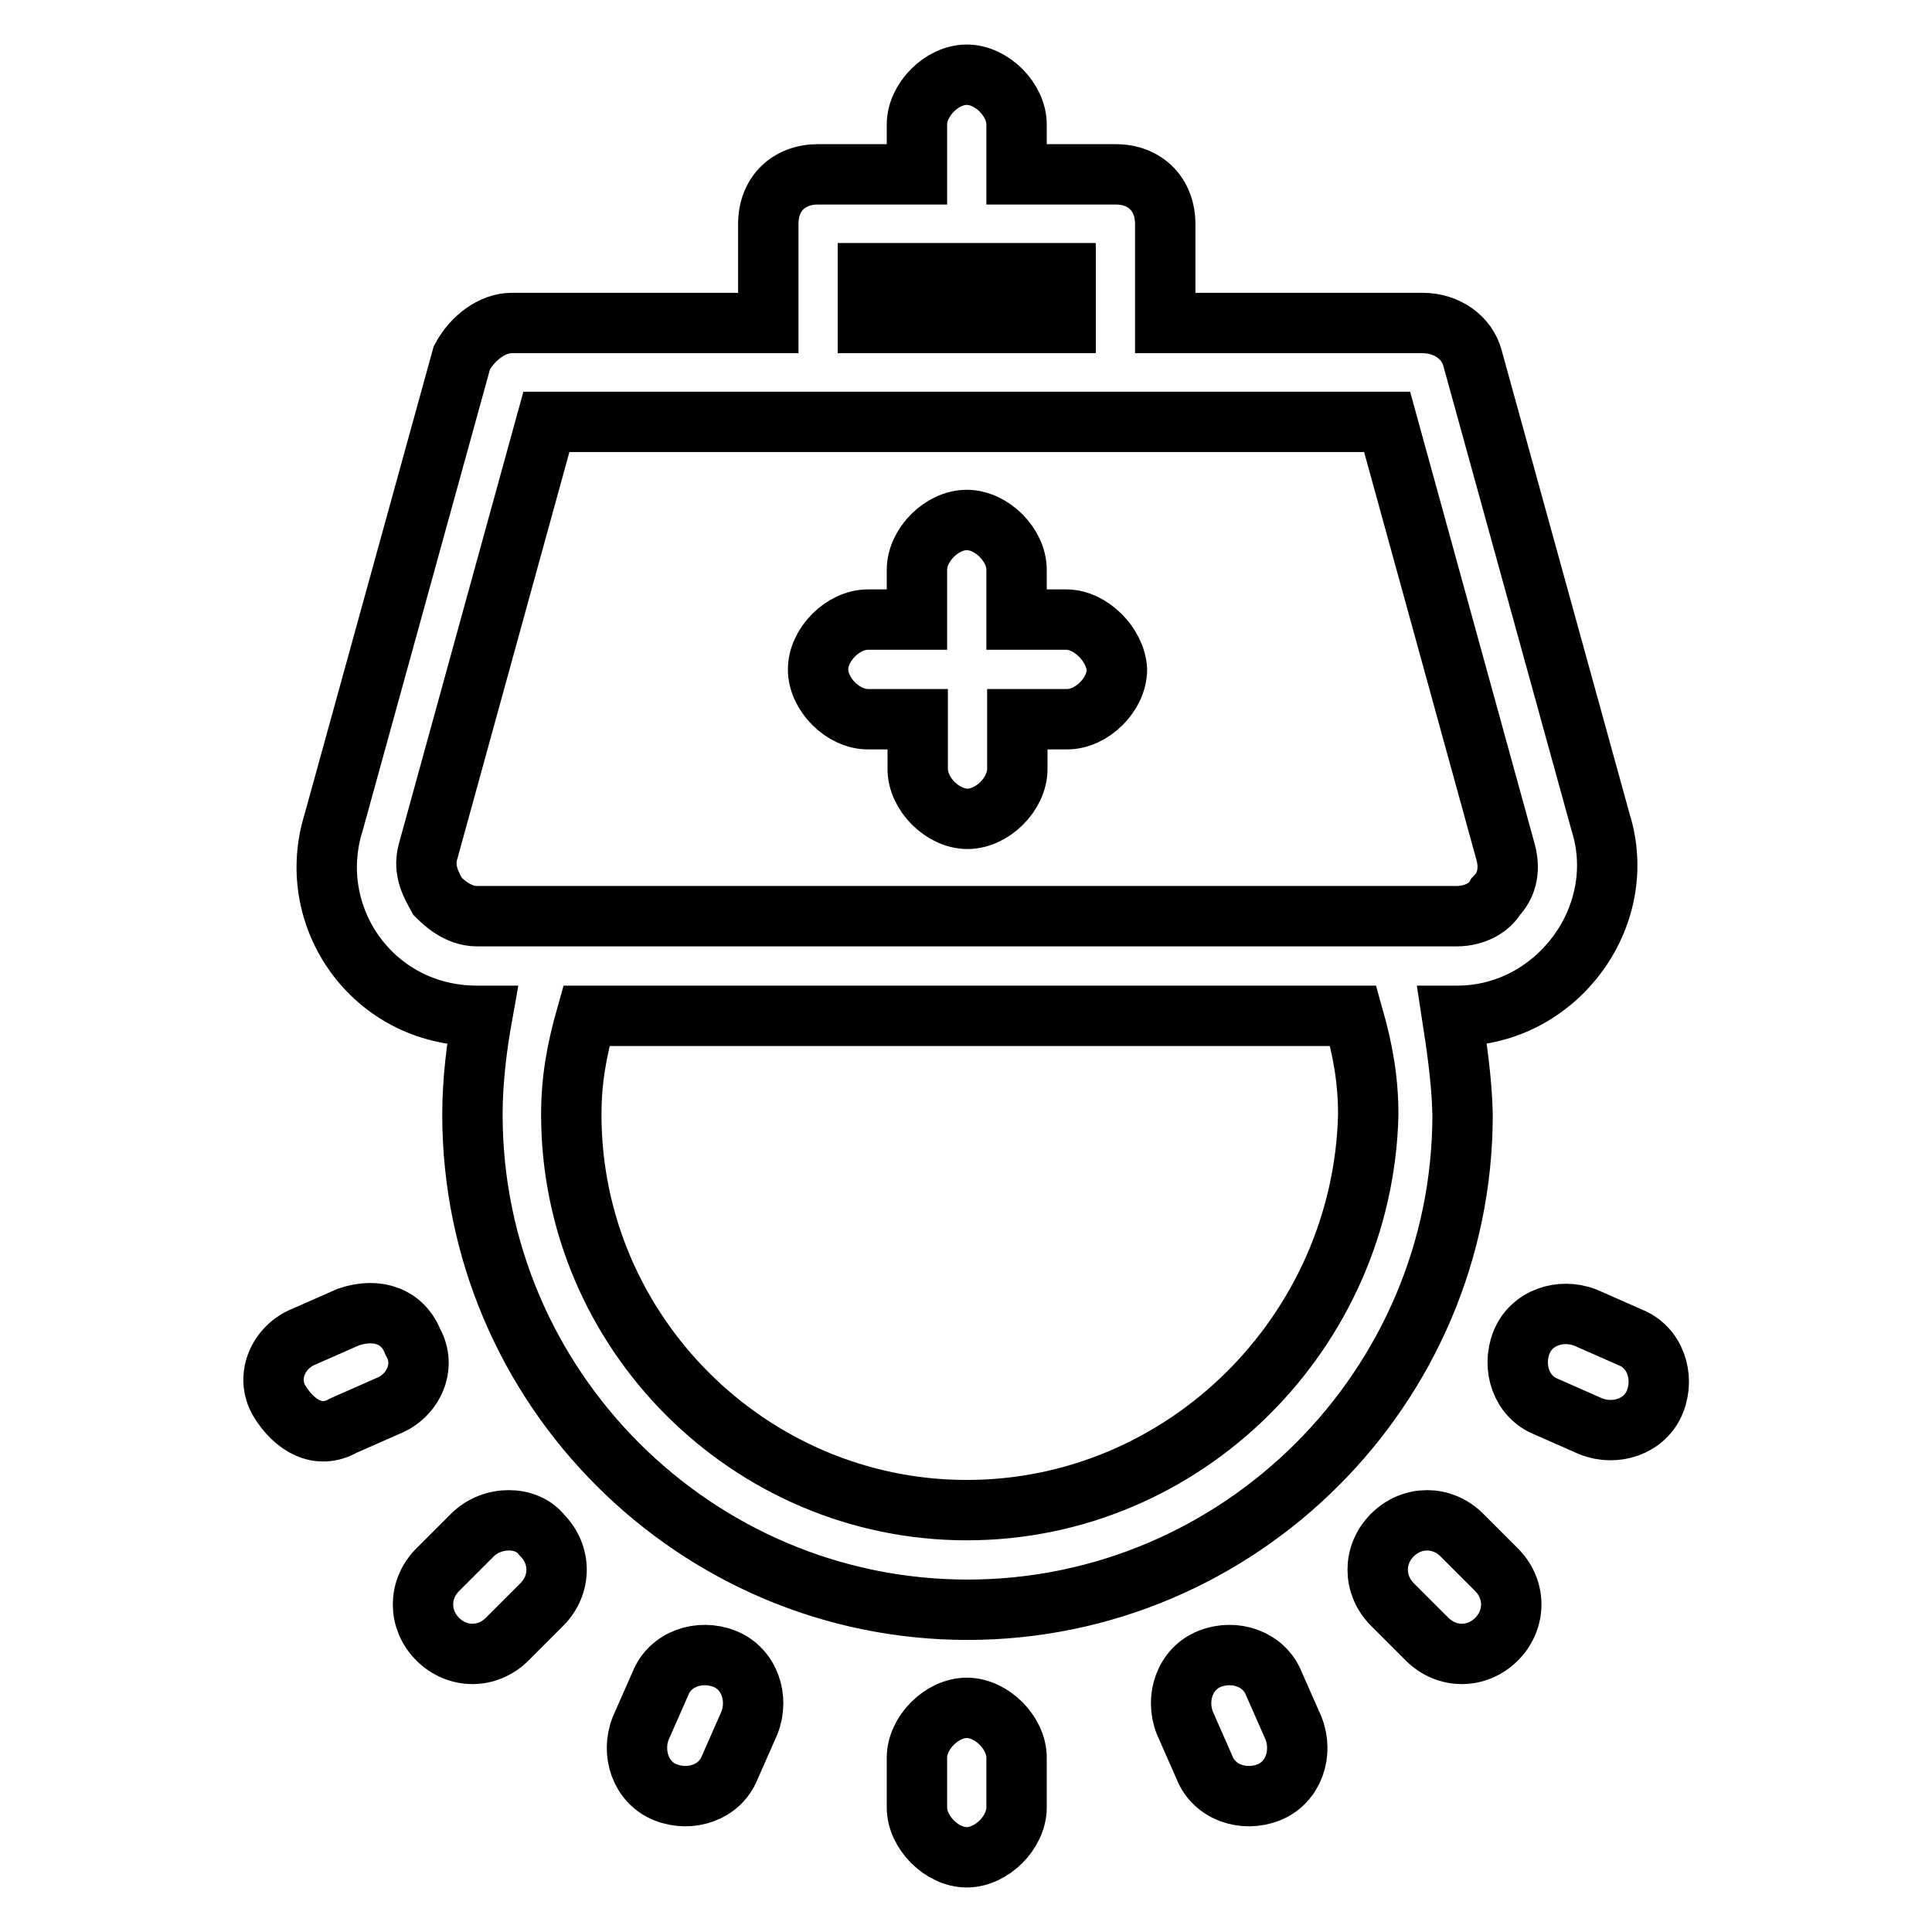 <?xml version="1.0" encoding="utf-8"?>
<!-- Svg Vector Icons : http://www.onlinewebfonts.com/icon -->
<!DOCTYPE svg PUBLIC "-//W3C//DTD SVG 1.1//EN" "http://www.w3.org/Graphics/SVG/1.1/DTD/svg11.dtd">
<svg version="1.1" xmlns="http://www.w3.org/2000/svg" xmlns:xlink="http://www.w3.org/1999/xlink" x="0px" y="0px" viewBox="0 0 256 256" enable-background="new 0 0 256 256" xml:space="preserve">
<g> <path stroke-width="8" fill-opacity="0" stroke="#000000"  d="M128.1,226.3c-3.3,0-6.6,3.3-6.6,6.6v6.6c0,3.3,3.3,6.6,6.6,6.6s6.6-3.3,6.6-6.6v-6.6 C134.7,229.6,131.4,226.3,128.1,226.3z M193.7,203.4c-2.6-2.6-6.6-2.6-9.2,0c-2.6,2.6-2.6,6.6,0,9.2l4.6,4.6c2.6,2.6,6.6,2.6,9.2,0 c2.6-2.6,2.6-6.6,0-9.2L193.7,203.4z M168.8,223.1c-1.3-3.3-5.2-4.6-8.5-3.3c-3.3,1.3-4.6,5.2-3.3,8.5l2.6,5.9 c1.3,3.3,5.2,4.6,8.5,3.3c3.3-1.3,4.6-5.2,3.3-8.5L168.8,223.1L168.8,223.1z M216,177.2l-5.9-2.6c-3.3-1.3-7.2,0-8.5,3.3 c-1.3,3.3,0,7.2,3.3,8.5l5.9,2.6c3.3,1.3,7.2,0,8.5-3.3C220.6,182.4,219.3,178.5,216,177.2z M62.6,203.4L58,208 c-2.6,2.6-2.6,6.6,0,9.2s6.6,2.6,9.2,0l4.6-4.6c2.6-2.6,2.6-6.6,0-9.2C69.8,200.8,65.2,200.8,62.6,203.4z M96,219.8 c-3.3-1.3-7.2,0-8.5,3.3l-2.6,5.9c-1.3,3.3,0,7.2,3.3,8.5c3.3,1.3,7.2,0,8.5-3.3l2.6-5.9C100.6,225,99.3,221.1,96,219.8z  M46.2,174.5l-5.9,2.6c-3.3,1.3-5.2,5.2-3.3,8.5c2,3.3,5.2,5.2,8.5,3.3l5.9-2.6c3.3-1.3,5.2-5.2,3.3-8.5 C53.4,174.5,50.1,173.2,46.2,174.5z M141.3,82.1h-6.6v-6.6c0-3.3-3.3-6.6-6.6-6.6s-6.6,3.3-6.6,6.6v6.6H115c-3.3,0-6.6,3.3-6.6,6.6 c0,3.3,3.3,6.6,6.6,6.6h6.6v6.6c0,3.3,3.3,6.6,6.6,6.6s6.6-3.3,6.6-6.6v-6.6h6.6c3.3,0,6.6-3.3,6.6-6.6 C147.8,85.4,144.5,82.1,141.3,82.1z M192.4,134.6h0.7c13.1,0,22.9-13.1,19-25.6l-17-61.6c-0.7-2.6-3.3-4.6-6.6-4.6h-34.1V29.7 c0-3.9-2.6-6.6-6.6-6.6h-13.1v-6.6c0-3.3-3.3-6.6-6.6-6.6s-6.6,3.3-6.6,6.6v6.6h-13.1c-3.9,0-6.6,2.6-6.6,6.6v13.1H67.8 c-2.6,0-5.2,2-6.6,4.6l-17,61.6c-3.9,12.5,5.2,25.6,19,25.6h0.7c-0.7,3.9-1.3,8.5-1.3,13.1c0,36.1,29.5,65.6,65.6,65.6 c36.1,0,65.6-29.5,65.6-65.6C193.7,143.1,193,138.5,192.4,134.6z M115,36.2h26.2v6.6H115V36.2z M63.2,121.4c-2.6,0-4.6-2-5.2-2.6 c-0.7-1.3-2-3.3-1.3-5.9l15.7-57h111.4l15.7,57c0.7,2.6,0,4.6-1.3,5.9c-0.7,1.3-2.6,2.6-5.2,2.6H63.2z M128.1,200.1 c-28.8,0-52.4-23.6-52.4-52.4c0-4.6,0.7-8.5,2-13.1h101.6c1.3,4.6,2,8.5,2,13.1C180.6,176.5,157,200.1,128.1,200.1z"/></g>
</svg>